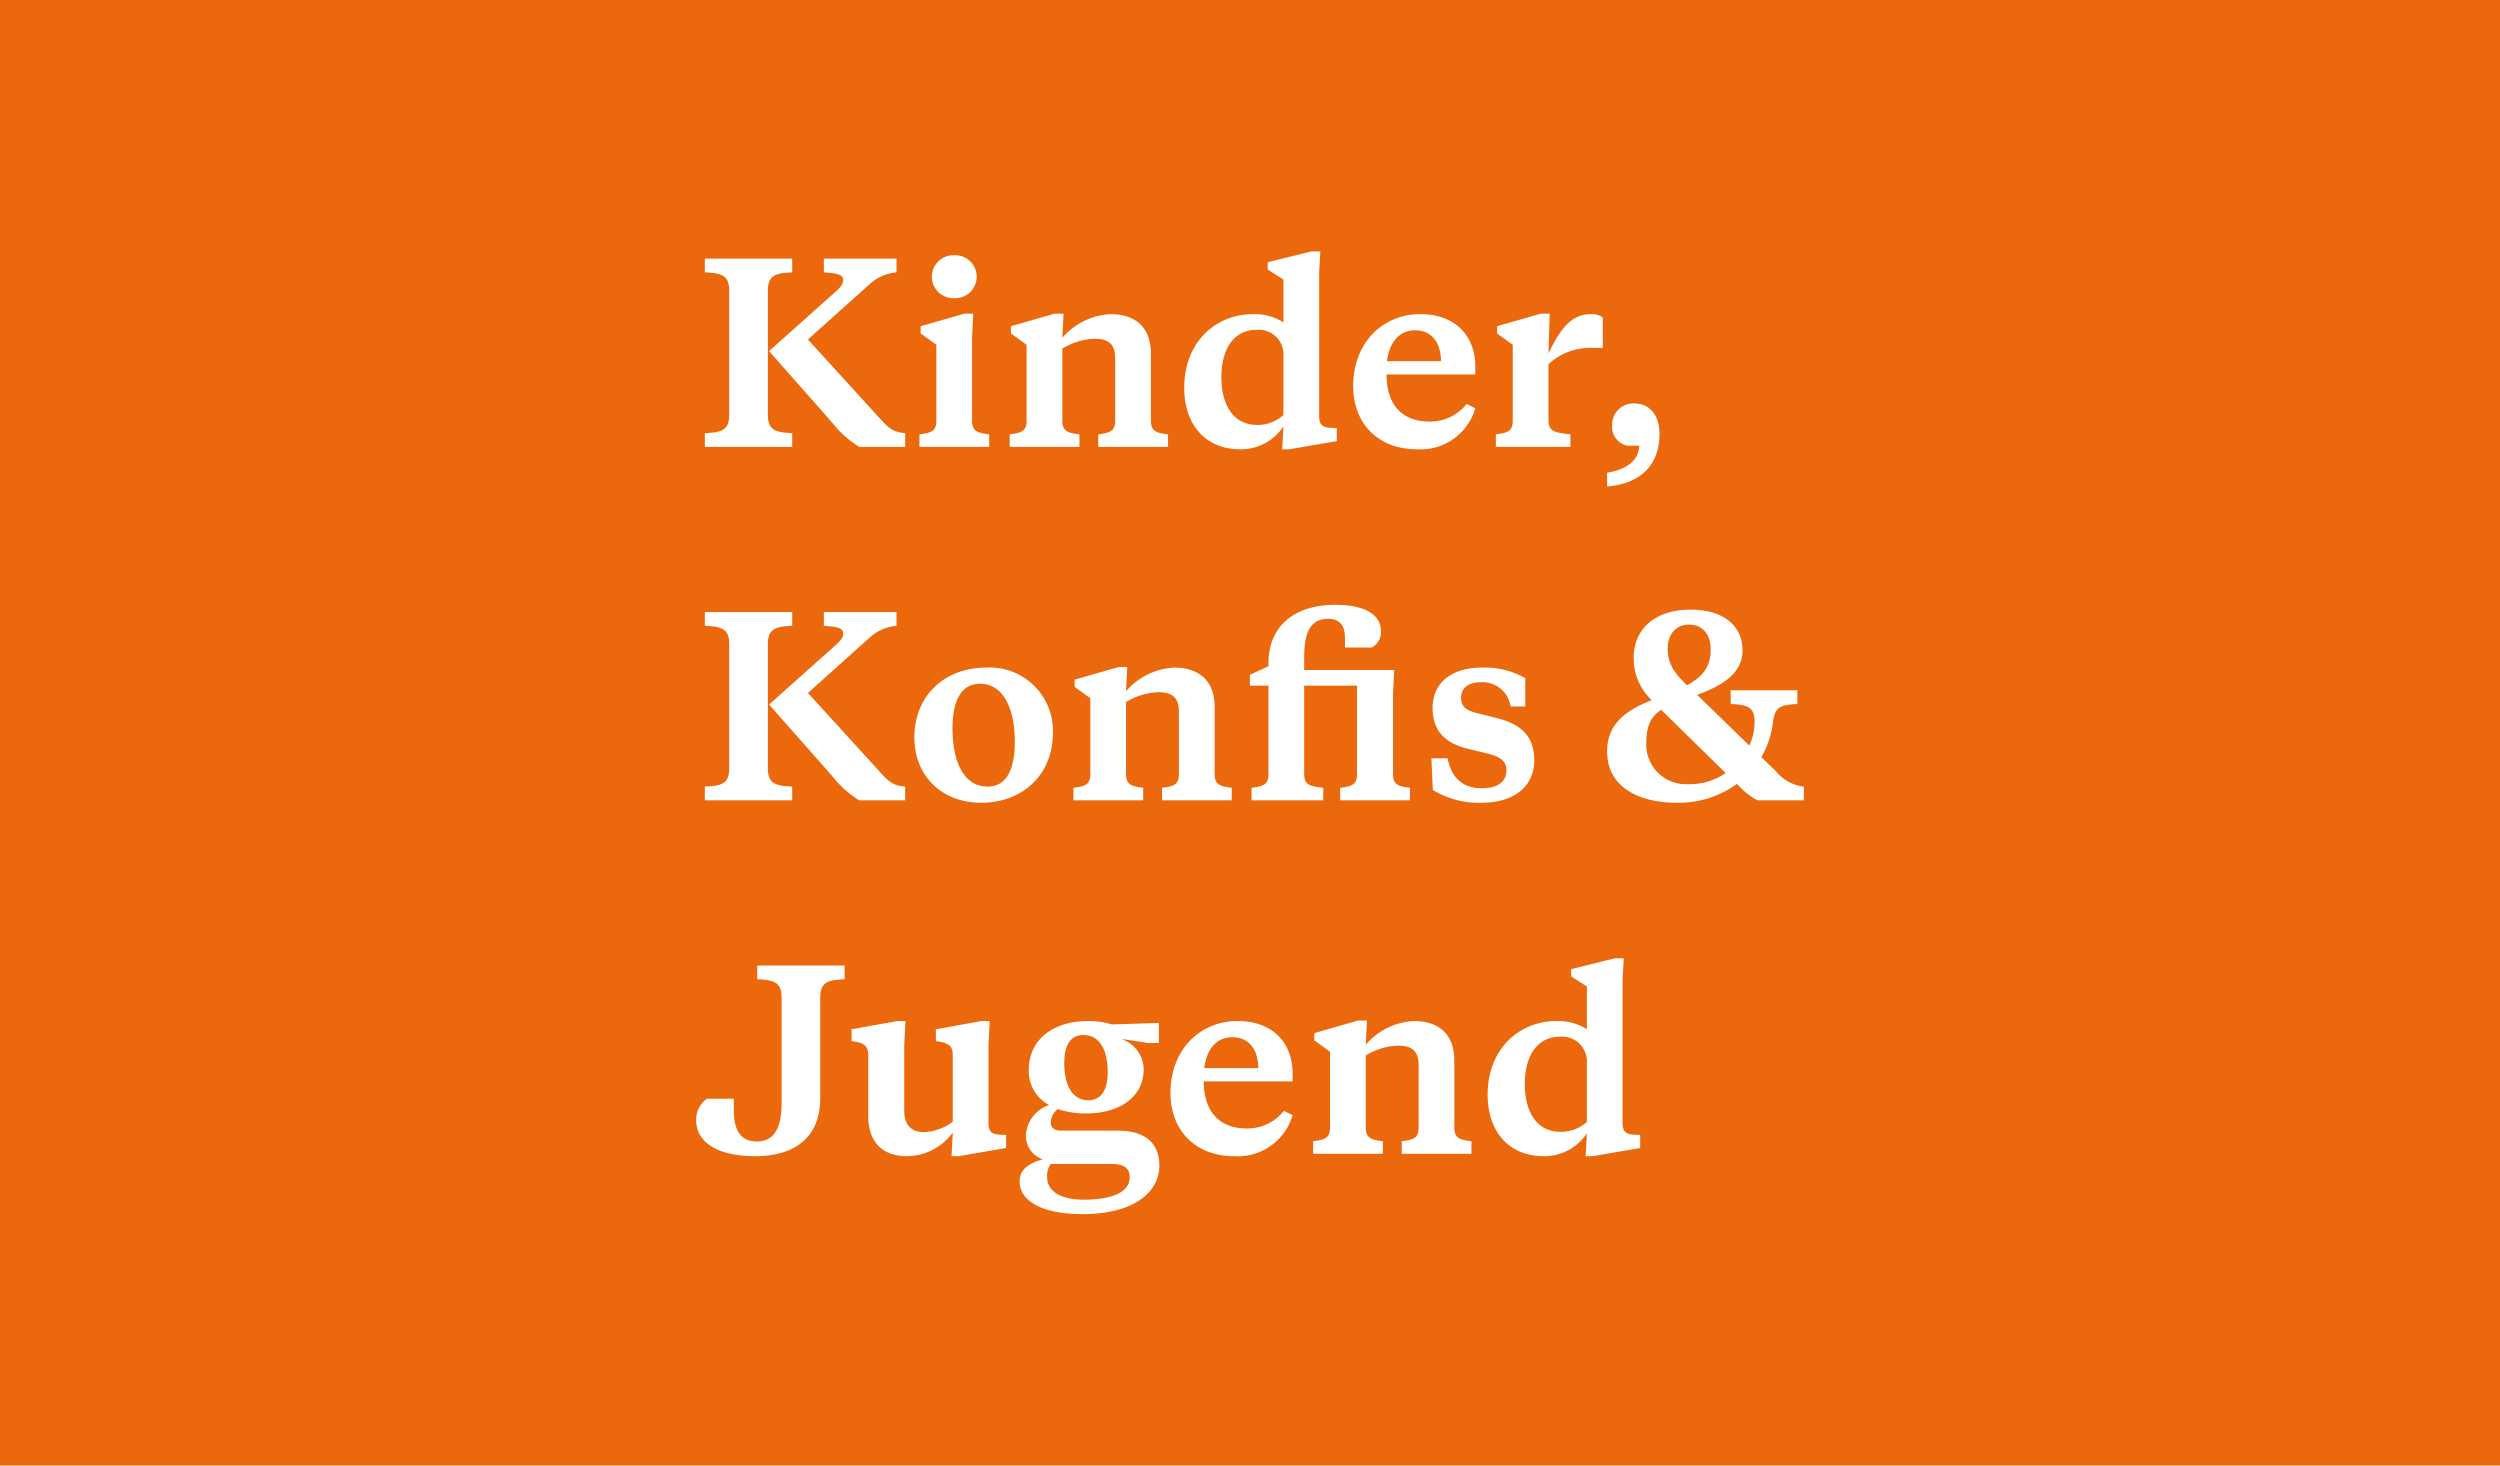 <svg xmlns="http://www.w3.org/2000/svg" width="290" height="170" viewBox="0 0 290 170">
  <defs>
    <style>
      .cls-1 {
        fill: #eb680d;
      }

      .cls-2 {
        fill: #fff;
      }
    </style>
  </defs>
  <g id="Ebene_2" data-name="Ebene 2">
    <g id="Ebene_2-2" data-name="Ebene 2">
      <g>
        <rect class="cls-1" width="290" height="170"/>
        <g>
          <path class="cls-2" d="M84.59,33.78c0-1.764-.728-2.1-2.828-2.184V30H91.898v1.596c-2.1.084-2.828.42-2.828,2.184V48.06c0,1.764.728,2.1,2.828,2.184v1.596H81.762V50.244c2.1-.084,2.828-.42,2.828-2.184Zm17.444,14.728c1.12,1.232,1.54,1.596,2.968,1.736v1.596H99.682a11.625,11.625,0,0,1-3.108-2.772l-7.364-8.344,7.784-6.944c.476-.448.812-.784.812-1.288,0-.532-.364-.784-2.24-.896V30h8.428v1.596a5.305,5.305,0,0,0-2.996,1.26l-7.28,6.524Z"/>
          <path class="cls-2" d="M112.758,48.788c0,1.288.7,1.428,1.988,1.596v1.456H106.654V50.384c1.288-.168,1.96-.308,1.96-1.596v-8.792l-1.82-1.316v-.84l5.068-1.456H112.898l-.14,2.8Zm-2.1-19.18a2.496,2.496,0,1,1,0,4.984,2.493,2.493,0,1,1,0-4.984Z"/>
          <path class="cls-2" d="M129.361,41.564c0-1.652-.784-2.268-2.38-2.268a7.592,7.592,0,0,0-3.752,1.148v8.344c0,1.288.7,1.428,1.988,1.596v1.456h-8.092V50.384c1.288-.168,1.96-.308,1.96-1.596v-8.792l-1.82-1.316v-.84l5.068-1.456h1.036l-.14,2.8a7.918,7.918,0,0,1,5.572-2.744c2.772,0,4.704,1.4,4.704,4.592v7.756c0,1.288.7,1.428,1.988,1.596v1.456h-8.092V50.384c1.288-.168,1.96-.308,1.96-1.596Z"/>
          <path class="cls-2" d="M149.549,52.12h-.812l.14-2.66a5.884,5.884,0,0,1-4.984,2.66c-4.116,0-6.524-2.912-6.524-7.14,0-5.264,3.612-8.54,8.008-8.54a6.167,6.167,0,0,1,3.5.952V32.436l-1.82-1.176v-.84l5.068-1.26h1.036l-.14,2.436V48.228c0,.952.28,1.344,1.344,1.4l.7.028V51.168Zm-7.868-8.372c0,3.164,1.344,5.544,4.144,5.544a4.425,4.425,0,0,0,3.052-1.148V41.368a2.876,2.876,0,0,0-3.136-3.108C143.222,38.26,141.682,40.36,141.682,43.748Z"/>
          <path class="cls-2" d="M171.138,42.516v.924H160.833c0,3.388,1.708,5.46,4.984,5.46a5.379,5.379,0,0,0,4.312-2.044l1.008.504a6.625,6.625,0,0,1-6.776,4.76c-4.452,0-7.392-2.94-7.392-7.336,0-5.012,3.416-8.344,7.784-8.344C168.954,36.44,171.138,39.1,171.138,42.516Zm-10.248-.616h6.272c-.028-2.072-1.008-3.584-3.024-3.584C162.233,38.316,161.142,39.828,160.89,41.9Z"/>
          <path class="cls-2" d="M179.622,41.004c1.456-3.052,2.744-4.564,4.928-4.564a2.106,2.106,0,0,1,1.372.392v3.528h-.924a7.272,7.272,0,0,0-5.376,1.876v6.496c0,1.344.7,1.428,2.548,1.652v1.456h-8.652V50.384c1.288-.168,1.96-.308,1.96-1.596v-8.792l-1.82-1.316v-.84l5.068-1.456h1.036Z"/>
          <path class="cls-2" d="M188.777,51.7a2.211,2.211,0,0,1-1.764-2.38,2.442,2.442,0,0,1,2.52-2.52c1.876,0,2.968,1.372,2.968,3.556,0,3.388-1.988,5.74-6.076,6.076v-1.596c2.24-.392,3.64-1.344,3.724-3.136Z"/>
          <path class="cls-2" d="M84.59,74.779c0-1.764-.728-2.1-2.828-2.184V71H91.898v1.596c-2.1.084-2.828.42-2.828,2.184V89.061c0,1.764.728,2.1,2.828,2.184v1.596H81.762v-1.596c2.1-.084,2.828-.42,2.828-2.184Zm17.444,14.729c1.12,1.232,1.54,1.596,2.968,1.736v1.596H99.682a11.647,11.647,0,0,1-3.108-2.771l-7.364-8.344,7.784-6.945c.476-.447.812-.783.812-1.287,0-.532-.364-.784-2.24-.896V71h8.428v1.596a5.304,5.304,0,0,0-2.996,1.26l-7.28,6.524Z"/>
          <path class="cls-2" d="M106.067,85.561c0-4.984,3.64-8.121,8.316-8.121A7.345,7.345,0,0,1,122.139,85c0,4.984-3.64,8.119-8.316,8.119S106.067,89.9,106.067,85.561Zm11.648.475c0-3.975-1.4-6.719-4.032-6.719-2.296,0-3.192,2.155-3.192,5.207,0,3.977,1.4,6.721,4.06,6.721C116.847,91.244,117.715,89.115,117.715,86.035Z"/>
          <path class="cls-2" d="M136.754,82.564c0-1.652-.784-2.269-2.38-2.269a7.597,7.597,0,0,0-3.752,1.147v8.345c0,1.288.7,1.428,1.988,1.596v1.456h-8.092v-1.456c1.288-.168,1.96-.308,1.96-1.596v-8.792l-1.82-1.316v-.84l5.068-1.456h1.036l-.14,2.8a7.919,7.919,0,0,1,5.572-2.744c2.772,0,4.704,1.4,4.704,4.592v7.757c0,1.288.7,1.428,1.988,1.596v1.456h-8.092v-1.456c1.288-.168,1.96-.308,1.96-1.596Z"/>
          <path class="cls-2" d="M161.59,80.436v9.353c0,1.288.672,1.428,1.96,1.596v1.456H155.458v-1.456c1.288-.168,1.96-.308,1.96-1.596V79.54h-6.132V89.732c0,1.344.616,1.455,2.212,1.651v1.456h-8.316v-1.456c1.288-.168,1.96-.308,1.96-1.596V79.54h-2.156V78.279l2.156-1.008V76.908c0-4.2,2.94-6.748,7.728-6.748,3.668,0,5.32,1.26,5.32,3.052a2.042,2.042,0,0,1-1.064,1.903h-3.108V73.996c0-1.4-.588-2.212-1.932-2.212-2.044,0-2.8,1.512-2.8,4.452v1.483h10.444Z"/>
          <path class="cls-2" d="M166.21,91.636l-.168-3.668h1.876c.476,2.269,1.736,3.472,4.004,3.472,1.68,0,2.828-.699,2.828-2.072,0-1.203-.868-1.623-2.324-1.987l-2.072-.504c-2.492-.588-4.172-1.904-4.172-4.731,0-2.996,2.24-4.705,5.74-4.705a9.354,9.354,0,0,1,5.012,1.232v3.275h-1.708a3.283,3.283,0,0,0-3.528-2.799c-1.288,0-2.212.615-2.212,1.791,0,1.064.616,1.457,1.876,1.793l2.128.531c2.8.672,4.48,1.988,4.48,4.928,0,3.192-2.52,4.928-6.132,4.928A10.218,10.218,0,0,1,166.21,91.636Z"/>
          <path class="cls-2" d="M204.318,87.828l1.708,1.652a4.811,4.811,0,0,0,3.22,1.764v1.596h-5.376a8.928,8.928,0,0,1-2.38-1.904,11.558,11.558,0,0,1-6.972,2.184c-4.256,0-8.092-1.707-8.092-5.963,0-3.024,1.932-4.676,5.18-5.937a6.624,6.624,0,0,1-2.1-4.872c0-3.527,2.632-5.628,6.58-5.628,3.892,0,6.048,1.904,6.048,4.732,0,2.688-2.408,4.116-5.264,5.151l6.048,5.881a6.4,6.4,0,0,0,.616-2.688c0-1.708-.672-2.044-2.772-2.128v-1.596h7.728V81.668c-2.1.084-2.604.42-2.828,2.156A10.774,10.774,0,0,1,204.318,87.828Zm-4.144,1.848-7.476-7.336c-1.288.84-1.736,2.016-1.736,3.948a4.606,4.606,0,0,0,4.844,4.676A7.321,7.321,0,0,0,200.174,89.676Zm-4.48-10.191c1.876-1.008,2.744-2.185,2.744-4.145,0-1.764-.952-2.884-2.492-2.884s-2.492,1.092-2.492,2.827C193.454,77.216,194.49,78.309,195.694,79.484Z"/>
          <path class="cls-2" d="M95.146,127.428c0,4.396-2.828,6.691-7.56,6.691-4.284,0-6.832-1.567-6.832-4.199a3.03,3.03,0,0,1,1.232-2.464h3.136v1.344c0,2.464.924,3.612,2.66,3.612,1.932,0,2.884-1.4,2.884-4.508v-12.125c0-1.764-.728-2.1-2.828-2.184V112H97.974v1.596c-2.1.084-2.828.42-2.828,2.184Z"/>
          <path class="cls-2" d="M110.519,131.376a6.642,6.642,0,0,1-5.292,2.743c-2.632,0-4.508-1.399-4.508-4.676V122.416c0-.924-.336-1.372-1.456-1.568l-.476-.084v-1.371l5.292-.953h.952l-.14,2.856v7.532c0,1.764.896,2.492,2.268,2.492a5.807,5.807,0,0,0,3.36-1.205V122.416c0-.924-.336-1.372-1.484-1.568l-.476-.084v-1.371l5.292-.953h.952l-.14,2.856v8.933c0,.951.28,1.344,1.344,1.399l.7.028V133.168l-5.516.951h-.812Z"/>
          <path class="cls-2" d="M128.97,118.832l5.46-.168v2.324h-1.232l-2.94-.448v.056a3.74,3.74,0,0,1,2.408,3.416c0,3.332-2.912,5.152-6.692,5.152a10.603,10.603,0,0,1-3.276-.504,2.061,2.061,0,0,0-.812,1.512c0,.616.392.98,1.176.98h6.552c3.276,0,4.872,1.483,4.872,4.06,0,3.22-3.192,5.628-8.876,5.628-5.012,0-7.336-1.68-7.336-3.779,0-1.541,1.288-2.185,2.688-2.576a2.877,2.877,0,0,1-1.96-2.801,3.959,3.959,0,0,1,2.688-3.5,4.455,4.455,0,0,1-2.352-4.06c0-3.584,2.884-5.685,6.888-5.685A9.328,9.328,0,0,1,128.97,118.832Zm-7.084,16.184a2.387,2.387,0,0,0-.42,1.512c0,1.709,1.624,2.633,4.256,2.633,3.164,0,5.32-.812,5.32-2.604,0-1.26-.924-1.54-2.296-1.54Zm6.608-10.668c0-2.296-.784-4.283-2.828-4.283-1.596,0-2.212,1.344-2.212,3.275,0,2.296.784,4.284,2.8,4.284C127.85,127.624,128.494,126.279,128.494,124.348Z"/>
          <path class="cls-2" d="M149.942,124.516v.924H139.638c0,3.389,1.708,5.461,4.984,5.461a5.379,5.379,0,0,0,4.312-2.045l1.008.504a6.624,6.624,0,0,1-6.776,4.76c-4.452,0-7.392-2.939-7.392-7.336,0-5.012,3.416-8.344,7.784-8.344C147.758,118.439,149.942,121.1,149.942,124.516Zm-10.248-.615h6.272c-.028-2.072-1.008-3.584-3.024-3.584C141.038,120.316,139.946,121.828,139.694,123.9Z"/>
          <path class="cls-2" d="M164.558,123.564c0-1.652-.784-2.269-2.38-2.269a7.597,7.597,0,0,0-3.752,1.147v8.345c0,1.288.7,1.428,1.988,1.596v1.456h-8.092v-1.456c1.288-.168,1.96-.308,1.96-1.596v-8.792l-1.82-1.316v-.84l5.068-1.456h1.036l-.14,2.8a7.919,7.919,0,0,1,5.572-2.744c2.772,0,4.704,1.4,4.704,4.592v7.757c0,1.288.7,1.428,1.988,1.596v1.456h-8.092v-1.456c1.288-.168,1.96-.308,1.96-1.596Z"/>
          <path class="cls-2" d="M184.746,134.119h-.812l.14-2.659a5.885,5.885,0,0,1-4.984,2.659c-4.116,0-6.524-2.911-6.524-7.139,0-5.265,3.612-8.541,8.008-8.541a6.163,6.163,0,0,1,3.5.953v-4.957l-1.82-1.176v-.84l5.068-1.26h1.036l-.14,2.436v16.633c0,.951.28,1.344,1.344,1.399l.7.028V133.168Zm-7.868-8.371c0,3.164,1.344,5.544,4.144,5.544a4.427,4.427,0,0,0,3.052-1.147v-6.777a2.876,2.876,0,0,0-3.136-3.107C178.418,120.26,176.878,122.359,176.878,125.748Z"/>
        </g>
      </g>
    </g>
  </g>
</svg>

